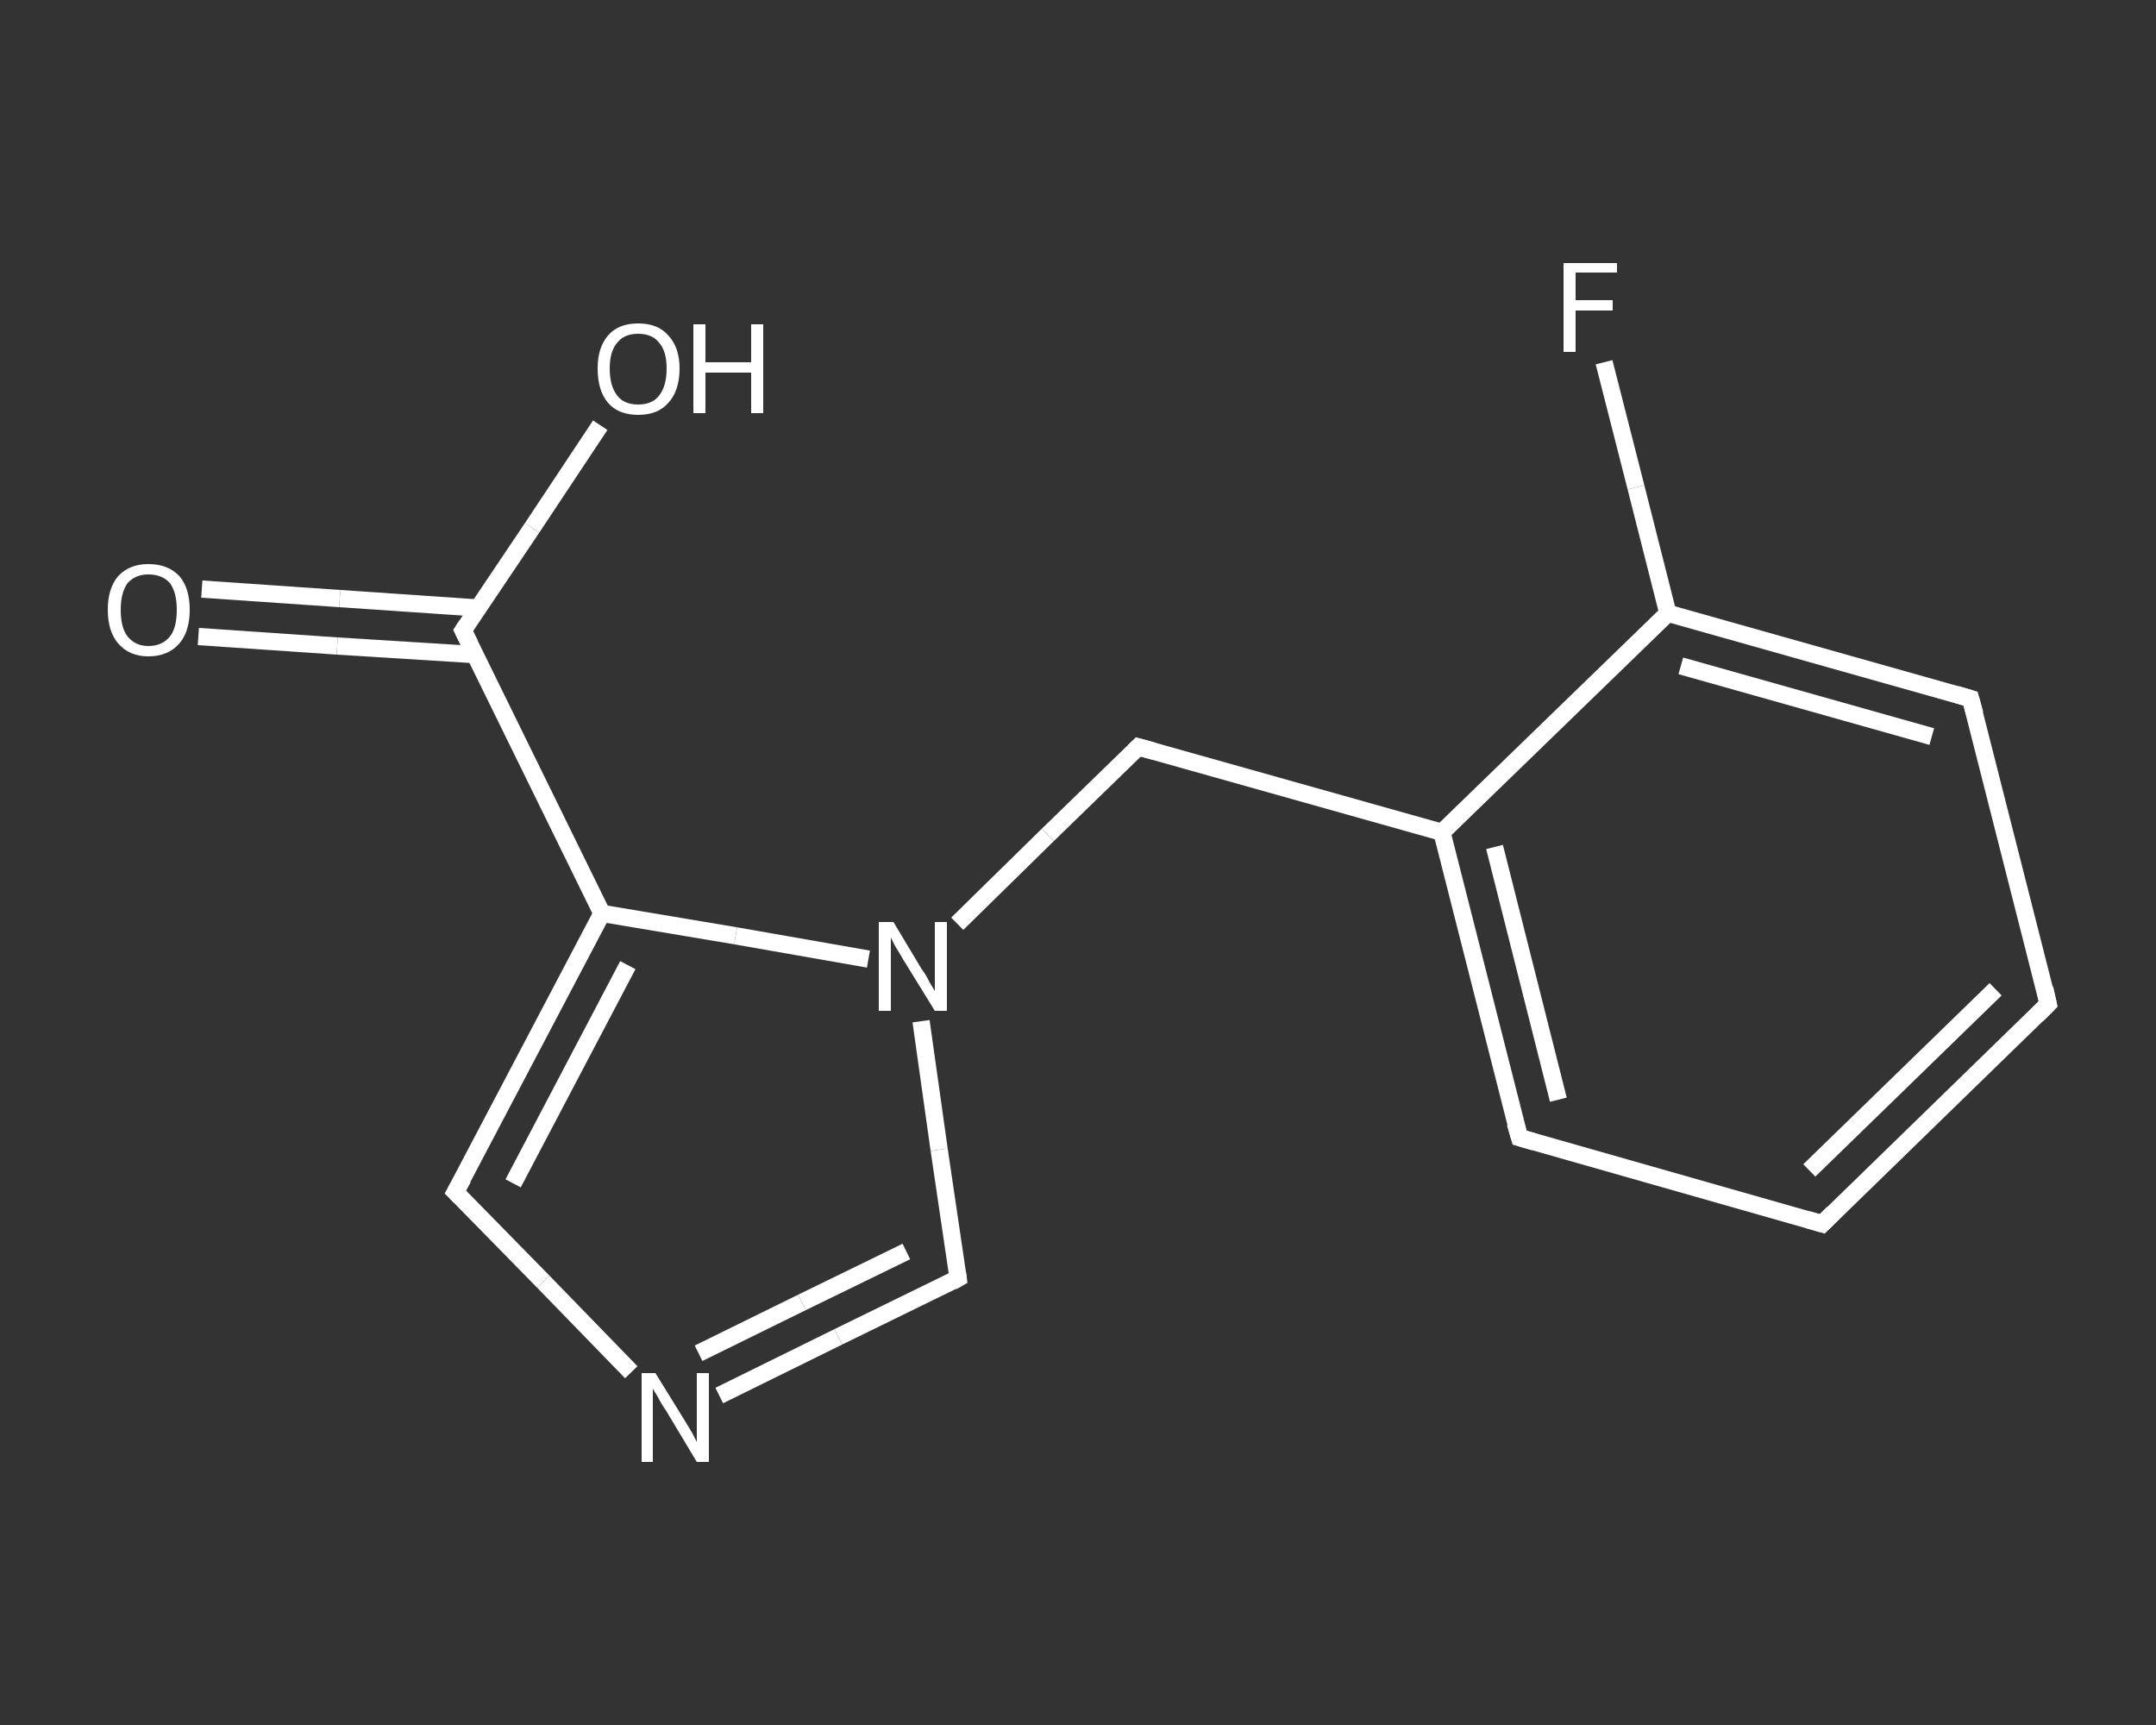 <?xml version='1.0' encoding='iso-8859-1'?>
<svg version='1.1' baseProfile='full'
              xmlns='http://www.w3.org/2000/svg'
                      xmlns:rdkit='http://www.rdkit.org/xml'
                      xmlns:xlink='http://www.w3.org/1999/xlink'
                  xml:space='preserve'
width='250px' height='200px' viewBox='0 0 250 200'>
<rect x="0" y="0" width="250" height="200" fill="#333333" stroke="none"/>
<!-- END OF HEADER -->
<rect style='opacity:1.0;fill:transparent;stroke:none' width='250.0' height='200.0' x='0.0' y='0.0'> </rect>
<path class='bond-0 atom-0 atom-1' d='M 23.4,68.3 L 39.4,69.4' style='fill:none;fill-rule:evenodd;stroke:#FFFFFF;stroke-width:2.0px;stroke-linecap:butt;stroke-linejoin:miter;stroke-opacity:1' />
<path class='bond-0 atom-0 atom-1' d='M 39.4,69.4 L 55.5,70.5' style='fill:none;fill-rule:evenodd;stroke:#FFFFFF;stroke-width:2.0px;stroke-linecap:butt;stroke-linejoin:miter;stroke-opacity:1' />
<path class='bond-0 atom-0 atom-1' d='M 23.0,73.8 L 39.1,74.9' style='fill:none;fill-rule:evenodd;stroke:#FFFFFF;stroke-width:2.0px;stroke-linecap:butt;stroke-linejoin:miter;stroke-opacity:1' />
<path class='bond-0 atom-0 atom-1' d='M 39.1,74.9 L 55.1,75.9' style='fill:none;fill-rule:evenodd;stroke:#FFFFFF;stroke-width:2.0px;stroke-linecap:butt;stroke-linejoin:miter;stroke-opacity:1' />
<path class='bond-1 atom-1 atom-2' d='M 53.7,73.1 L 61.7,61.2' style='fill:none;fill-rule:evenodd;stroke:#FFFFFF;stroke-width:2.0px;stroke-linecap:butt;stroke-linejoin:miter;stroke-opacity:1' />
<path class='bond-1 atom-1 atom-2' d='M 61.7,61.2 L 69.6,49.3' style='fill:none;fill-rule:evenodd;stroke:#FFFFFF;stroke-width:2.0px;stroke-linecap:butt;stroke-linejoin:miter;stroke-opacity:1' />
<path class='bond-2 atom-1 atom-3' d='M 53.7,73.1 L 69.8,105.9' style='fill:none;fill-rule:evenodd;stroke:#FFFFFF;stroke-width:2.0px;stroke-linecap:butt;stroke-linejoin:miter;stroke-opacity:1' />
<path class='bond-3 atom-3 atom-4' d='M 69.8,105.9 L 52.8,138.2' style='fill:none;fill-rule:evenodd;stroke:#FFFFFF;stroke-width:2.0px;stroke-linecap:butt;stroke-linejoin:miter;stroke-opacity:1' />
<path class='bond-3 atom-3 atom-4' d='M 72.8,111.9 L 59.5,137.2' style='fill:none;fill-rule:evenodd;stroke:#FFFFFF;stroke-width:2.0px;stroke-linecap:butt;stroke-linejoin:miter;stroke-opacity:1' />
<path class='bond-4 atom-4 atom-5' d='M 52.8,138.2 L 63.0,148.6' style='fill:none;fill-rule:evenodd;stroke:#FFFFFF;stroke-width:2.0px;stroke-linecap:butt;stroke-linejoin:miter;stroke-opacity:1' />
<path class='bond-4 atom-4 atom-5' d='M 63.0,148.6 L 73.2,159.1' style='fill:none;fill-rule:evenodd;stroke:#FFFFFF;stroke-width:2.0px;stroke-linecap:butt;stroke-linejoin:miter;stroke-opacity:1' />
<path class='bond-5 atom-5 atom-6' d='M 83.4,161.8 L 97.2,155.0' style='fill:none;fill-rule:evenodd;stroke:#FFFFFF;stroke-width:2.0px;stroke-linecap:butt;stroke-linejoin:miter;stroke-opacity:1' />
<path class='bond-5 atom-5 atom-6' d='M 97.2,155.0 L 111.1,148.2' style='fill:none;fill-rule:evenodd;stroke:#FFFFFF;stroke-width:2.0px;stroke-linecap:butt;stroke-linejoin:miter;stroke-opacity:1' />
<path class='bond-5 atom-5 atom-6' d='M 81.0,156.9 L 93.0,151.0' style='fill:none;fill-rule:evenodd;stroke:#FFFFFF;stroke-width:2.0px;stroke-linecap:butt;stroke-linejoin:miter;stroke-opacity:1' />
<path class='bond-5 atom-5 atom-6' d='M 93.0,151.0 L 105.1,145.1' style='fill:none;fill-rule:evenodd;stroke:#FFFFFF;stroke-width:2.0px;stroke-linecap:butt;stroke-linejoin:miter;stroke-opacity:1' />
<path class='bond-6 atom-6 atom-7' d='M 111.1,148.2 L 108.9,133.3' style='fill:none;fill-rule:evenodd;stroke:#FFFFFF;stroke-width:2.0px;stroke-linecap:butt;stroke-linejoin:miter;stroke-opacity:1' />
<path class='bond-6 atom-6 atom-7' d='M 108.9,133.3 L 106.8,118.4' style='fill:none;fill-rule:evenodd;stroke:#FFFFFF;stroke-width:2.0px;stroke-linecap:butt;stroke-linejoin:miter;stroke-opacity:1' />
<path class='bond-7 atom-7 atom-8' d='M 111.0,107.1 L 121.5,96.8' style='fill:none;fill-rule:evenodd;stroke:#FFFFFF;stroke-width:2.0px;stroke-linecap:butt;stroke-linejoin:miter;stroke-opacity:1' />
<path class='bond-7 atom-7 atom-8' d='M 121.5,96.8 L 132.0,86.6' style='fill:none;fill-rule:evenodd;stroke:#FFFFFF;stroke-width:2.0px;stroke-linecap:butt;stroke-linejoin:miter;stroke-opacity:1' />
<path class='bond-8 atom-8 atom-9' d='M 132.0,86.6 L 167.2,96.5' style='fill:none;fill-rule:evenodd;stroke:#FFFFFF;stroke-width:2.0px;stroke-linecap:butt;stroke-linejoin:miter;stroke-opacity:1' />
<path class='bond-9 atom-9 atom-10' d='M 167.2,96.5 L 176.2,131.9' style='fill:none;fill-rule:evenodd;stroke:#FFFFFF;stroke-width:2.0px;stroke-linecap:butt;stroke-linejoin:miter;stroke-opacity:1' />
<path class='bond-9 atom-9 atom-10' d='M 173.3,98.2 L 180.7,127.5' style='fill:none;fill-rule:evenodd;stroke:#FFFFFF;stroke-width:2.0px;stroke-linecap:butt;stroke-linejoin:miter;stroke-opacity:1' />
<path class='bond-10 atom-10 atom-11' d='M 176.2,131.9 L 211.3,141.9' style='fill:none;fill-rule:evenodd;stroke:#FFFFFF;stroke-width:2.0px;stroke-linecap:butt;stroke-linejoin:miter;stroke-opacity:1' />
<path class='bond-11 atom-11 atom-12' d='M 211.3,141.9 L 237.5,116.4' style='fill:none;fill-rule:evenodd;stroke:#FFFFFF;stroke-width:2.0px;stroke-linecap:butt;stroke-linejoin:miter;stroke-opacity:1' />
<path class='bond-11 atom-11 atom-12' d='M 209.8,135.7 L 231.4,114.7' style='fill:none;fill-rule:evenodd;stroke:#FFFFFF;stroke-width:2.0px;stroke-linecap:butt;stroke-linejoin:miter;stroke-opacity:1' />
<path class='bond-12 atom-12 atom-13' d='M 237.5,116.4 L 228.5,81.0' style='fill:none;fill-rule:evenodd;stroke:#FFFFFF;stroke-width:2.0px;stroke-linecap:butt;stroke-linejoin:miter;stroke-opacity:1' />
<path class='bond-13 atom-13 atom-14' d='M 228.5,81.0 L 193.4,71.1' style='fill:none;fill-rule:evenodd;stroke:#FFFFFF;stroke-width:2.0px;stroke-linecap:butt;stroke-linejoin:miter;stroke-opacity:1' />
<path class='bond-13 atom-13 atom-14' d='M 224.0,85.4 L 194.9,77.2' style='fill:none;fill-rule:evenodd;stroke:#FFFFFF;stroke-width:2.0px;stroke-linecap:butt;stroke-linejoin:miter;stroke-opacity:1' />
<path class='bond-14 atom-14 atom-15' d='M 193.4,71.1 L 189.7,56.5' style='fill:none;fill-rule:evenodd;stroke:#FFFFFF;stroke-width:2.0px;stroke-linecap:butt;stroke-linejoin:miter;stroke-opacity:1' />
<path class='bond-14 atom-14 atom-15' d='M 189.7,56.5 L 186.0,42.0' style='fill:none;fill-rule:evenodd;stroke:#FFFFFF;stroke-width:2.0px;stroke-linecap:butt;stroke-linejoin:miter;stroke-opacity:1' />
<path class='bond-15 atom-7 atom-3' d='M 100.7,111.2 L 85.3,108.5' style='fill:none;fill-rule:evenodd;stroke:#FFFFFF;stroke-width:2.0px;stroke-linecap:butt;stroke-linejoin:miter;stroke-opacity:1' />
<path class='bond-15 atom-7 atom-3' d='M 85.3,108.5 L 69.8,105.9' style='fill:none;fill-rule:evenodd;stroke:#FFFFFF;stroke-width:2.0px;stroke-linecap:butt;stroke-linejoin:miter;stroke-opacity:1' />
<path class='bond-16 atom-14 atom-9' d='M 193.4,71.1 L 167.2,96.5' style='fill:none;fill-rule:evenodd;stroke:#FFFFFF;stroke-width:2.0px;stroke-linecap:butt;stroke-linejoin:miter;stroke-opacity:1' />
<path d='M 54.1,72.5 L 53.7,73.1 L 54.5,74.7' style='fill:none;stroke:#FFFFFF;stroke-width:2.0px;stroke-linecap:butt;stroke-linejoin:miter;stroke-opacity:1;' />
<path d='M 53.7,136.6 L 52.8,138.2 L 53.3,138.7' style='fill:none;stroke:#FFFFFF;stroke-width:2.0px;stroke-linecap:butt;stroke-linejoin:miter;stroke-opacity:1;' />
<path d='M 110.4,148.6 L 111.1,148.2 L 111.0,147.5' style='fill:none;stroke:#FFFFFF;stroke-width:2.0px;stroke-linecap:butt;stroke-linejoin:miter;stroke-opacity:1;' />
<path d='M 131.5,87.1 L 132.0,86.6 L 133.8,87.1' style='fill:none;stroke:#FFFFFF;stroke-width:2.0px;stroke-linecap:butt;stroke-linejoin:miter;stroke-opacity:1;' />
<path d='M 175.7,130.2 L 176.2,131.9 L 177.9,132.4' style='fill:none;stroke:#FFFFFF;stroke-width:2.0px;stroke-linecap:butt;stroke-linejoin:miter;stroke-opacity:1;' />
<path d='M 209.6,141.4 L 211.3,141.9 L 212.6,140.6' style='fill:none;stroke:#FFFFFF;stroke-width:2.0px;stroke-linecap:butt;stroke-linejoin:miter;stroke-opacity:1;' />
<path d='M 236.2,117.7 L 237.5,116.4 L 237.1,114.6' style='fill:none;stroke:#FFFFFF;stroke-width:2.0px;stroke-linecap:butt;stroke-linejoin:miter;stroke-opacity:1;' />
<path d='M 229.0,82.8 L 228.5,81.0 L 226.8,80.5' style='fill:none;stroke:#FFFFFF;stroke-width:2.0px;stroke-linecap:butt;stroke-linejoin:miter;stroke-opacity:1;' />
<path class='atom-0' d='M 12.5 70.7
Q 12.5 68.2, 13.7 66.8
Q 15.0 65.4, 17.2 65.4
Q 19.5 65.4, 20.8 66.8
Q 22.0 68.2, 22.0 70.7
Q 22.0 73.2, 20.8 74.6
Q 19.5 76.1, 17.2 76.1
Q 15.0 76.1, 13.7 74.6
Q 12.5 73.2, 12.5 70.7
M 17.2 74.9
Q 18.8 74.9, 19.7 73.8
Q 20.5 72.8, 20.5 70.7
Q 20.5 68.7, 19.7 67.6
Q 18.8 66.6, 17.2 66.6
Q 15.7 66.6, 14.8 67.6
Q 14.0 68.7, 14.0 70.7
Q 14.0 72.8, 14.8 73.8
Q 15.7 74.9, 17.2 74.9
' fill='#FFFFFF'/>
<path class='atom-2' d='M 69.3 42.7
Q 69.3 40.3, 70.5 38.9
Q 71.7 37.5, 74.0 37.5
Q 76.3 37.5, 77.5 38.9
Q 78.8 40.3, 78.8 42.7
Q 78.8 45.3, 77.5 46.7
Q 76.3 48.1, 74.0 48.1
Q 71.7 48.1, 70.5 46.7
Q 69.3 45.3, 69.3 42.7
M 74.0 46.9
Q 75.6 46.9, 76.4 45.9
Q 77.3 44.8, 77.3 42.7
Q 77.3 40.7, 76.4 39.7
Q 75.6 38.7, 74.0 38.7
Q 72.4 38.7, 71.6 39.7
Q 70.7 40.7, 70.7 42.7
Q 70.7 44.8, 71.6 45.9
Q 72.4 46.9, 74.0 46.9
' fill='#FFFFFF'/>
<path class='atom-2' d='M 80.4 37.6
L 81.8 37.6
L 81.8 42.0
L 87.1 42.0
L 87.1 37.6
L 88.5 37.6
L 88.5 47.9
L 87.1 47.9
L 87.1 43.2
L 81.8 43.2
L 81.8 47.9
L 80.4 47.9
L 80.4 37.6
' fill='#FFFFFF'/>
<path class='atom-5' d='M 76.0 159.2
L 79.4 164.7
Q 79.7 165.2, 80.3 166.2
Q 80.8 167.2, 80.8 167.2
L 80.8 159.2
L 82.2 159.2
L 82.2 169.5
L 80.8 169.5
L 77.2 163.5
Q 76.7 162.8, 76.3 162.0
Q 75.8 161.2, 75.7 161.0
L 75.7 169.5
L 74.4 169.5
L 74.4 159.2
L 76.0 159.2
' fill='#FFFFFF'/>
<path class='atom-7' d='M 103.6 106.9
L 106.9 112.4
Q 107.3 112.9, 107.8 113.9
Q 108.4 114.9, 108.4 114.9
L 108.4 106.9
L 109.8 106.9
L 109.8 117.2
L 108.4 117.2
L 104.7 111.2
Q 104.3 110.5, 103.8 109.7
Q 103.4 108.9, 103.3 108.7
L 103.3 117.2
L 101.9 117.2
L 101.9 106.9
L 103.6 106.9
' fill='#FFFFFF'/>
<path class='atom-15' d='M 181.3 30.5
L 187.5 30.5
L 187.5 31.6
L 182.7 31.6
L 182.7 34.8
L 187.0 34.8
L 187.0 36.0
L 182.7 36.0
L 182.7 40.8
L 181.3 40.8
L 181.3 30.5
' fill='#FFFFFF'/>
</svg>
